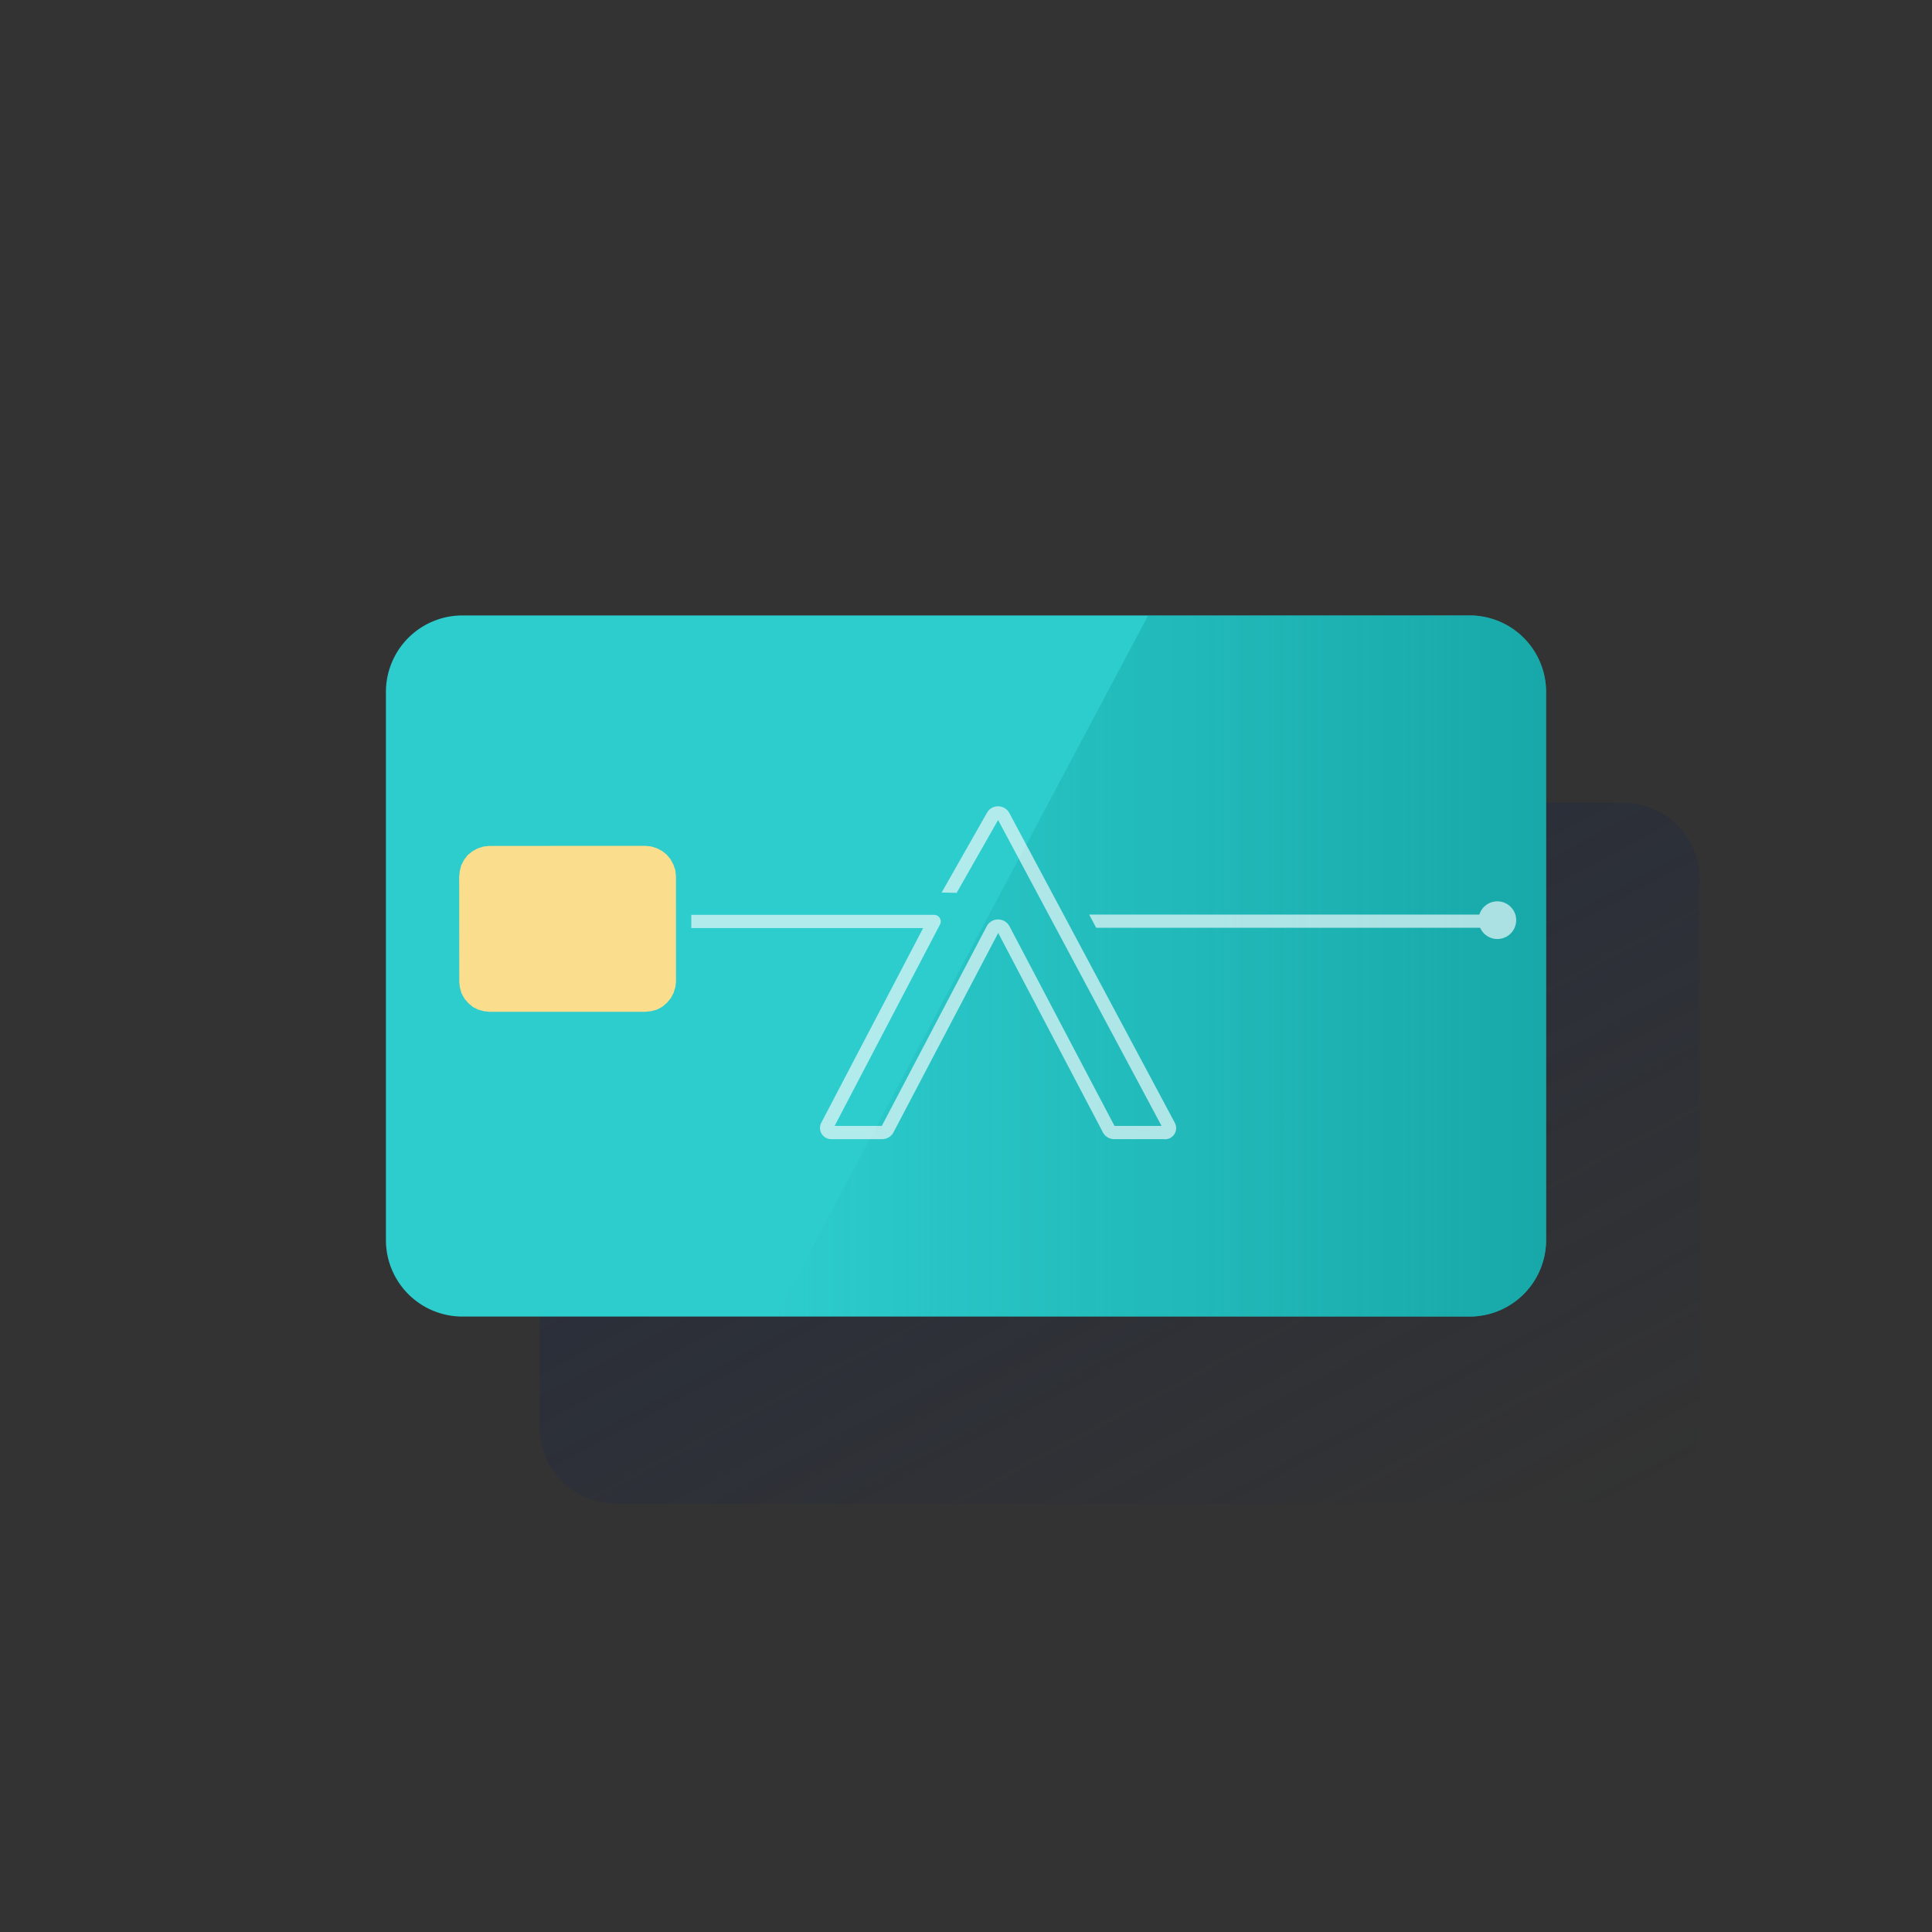 <svg xmlns="http://www.w3.org/2000/svg" xmlns:xlink="http://www.w3.org/1999/xlink" viewBox="0 0 600 600"><rect x="0" y="0" width="600" height="600" fill="#333333" stroke="none"/><defs><style>.cls-1{fill:none;}.cls-2{fill:url(#Degradado_sin_nombre);}.cls-3{fill:#2dcccd;}.cls-4{opacity:0.5;fill:url(#Degradado_sin_nombre_2);}.cls-4,.cls-6{isolation:isolate;}.cls-5{fill:#fade8e;}.cls-6{fill:#eaf9fa;opacity:0.7;}</style><linearGradient id="Degradado_sin_nombre" x1="266.82" y1="395.99" x2="428.62" y2="91.7" gradientTransform="matrix(1, 0, 0, -1, 0, 602)" gradientUnits="userSpaceOnUse"><stop offset="0" stop-color="#192647" stop-opacity="0.5"/><stop offset="1" stop-color="#192647" stop-opacity="0"/></linearGradient><linearGradient id="Degradado_sin_nombre_2" x1="480.15" y1="-1453.16" x2="240.84" y2="-1453.16" gradientTransform="translate(0 1753.16)" gradientUnits="userSpaceOnUse"><stop offset="0" stop-color="#028484"/><stop offset="1" stop-color="#028484" stop-opacity="0"/></linearGradient></defs><g id="Capa_2" data-name="Capa 2"><rect class="cls-1" width="600" height="600"/></g><g id="Capa_1" data-name="Capa 1"><path class="cls-2" d="M191.31,249.31H504.13a23.74,23.74,0,0,1,23.74,23.74V443.29A23.75,23.75,0,0,1,504.13,467H191.31a23.76,23.76,0,0,1-23.74-23.75V273.05A23.74,23.74,0,0,1,191.31,249.31Z"/><path class="cls-3" d="M143.59,191.13H456.41a23.76,23.76,0,0,1,23.74,23.75V385.12a23.76,23.76,0,0,1-23.74,23.75H143.59a23.76,23.76,0,0,1-23.74-23.75V214.88A23.76,23.76,0,0,1,143.59,191.13Z"/><path class="cls-4" d="M456.41,408.87a23.76,23.76,0,0,0,23.74-23.75V214.88a23.76,23.76,0,0,0-23.74-23.75H356.57L240.84,408.87Z"/><polygon class="cls-5" points="200.46 314.23 152.08 314.23 150.36 314.05 148.59 313.6 146.88 312.74 145.4 311.49 144.26 310.17 143.34 308.51 142.82 306.67 142.63 304.87 142.61 272.16 142.8 270.43 143.25 268.71 144.09 267.05 145.23 265.59 146.69 264.37 148.32 263.5 150.11 262.91 151.96 262.7 200.46 262.69 202.19 262.86 203.97 263.42 205.58 264.25 207.03 265.39 208.24 266.84 209.12 268.48 209.71 270.17 209.93 272.03 209.94 304.75 209.76 306.48 209.2 308.32 208.35 309.95 207.19 311.36 205.8 312.59 204.15 313.49 202.39 314 200.59 314.21 200.54 314.21 200.46 314.23"/><path class="cls-6" d="M361.8,353.77H346a3.94,3.94,0,0,1-3.48-2.1L310,289.74l-32.52,61.92a4,4,0,0,1-3.49,2.11H258.15a3.48,3.48,0,0,1-3.08-5.12l31.62-60.43h-72v-4.1H290.1a2.05,2.05,0,0,1,1.82,3L259.2,349.66h14.66l32.58-62a4,4,0,0,1,7.06,0l32.61,62h14.62l-50.76-95L297.1,277.28l-4.67-.09,14.09-24.79a3.89,3.89,0,0,1,3.45-2,4,4,0,0,1,3.48,2.08l51.4,96.22a3.47,3.47,0,0,1-1.42,4.7,3.43,3.43,0,0,1-1.63.41Zm-103.08-3.2Z"/><path class="cls-6" d="M465,291.62a5.87,5.87,0,0,1-5.33-3.49H340.43l-2.17-4.1H459.43a5.85,5.85,0,1,1,5.58,7.59Z"/></g></svg>